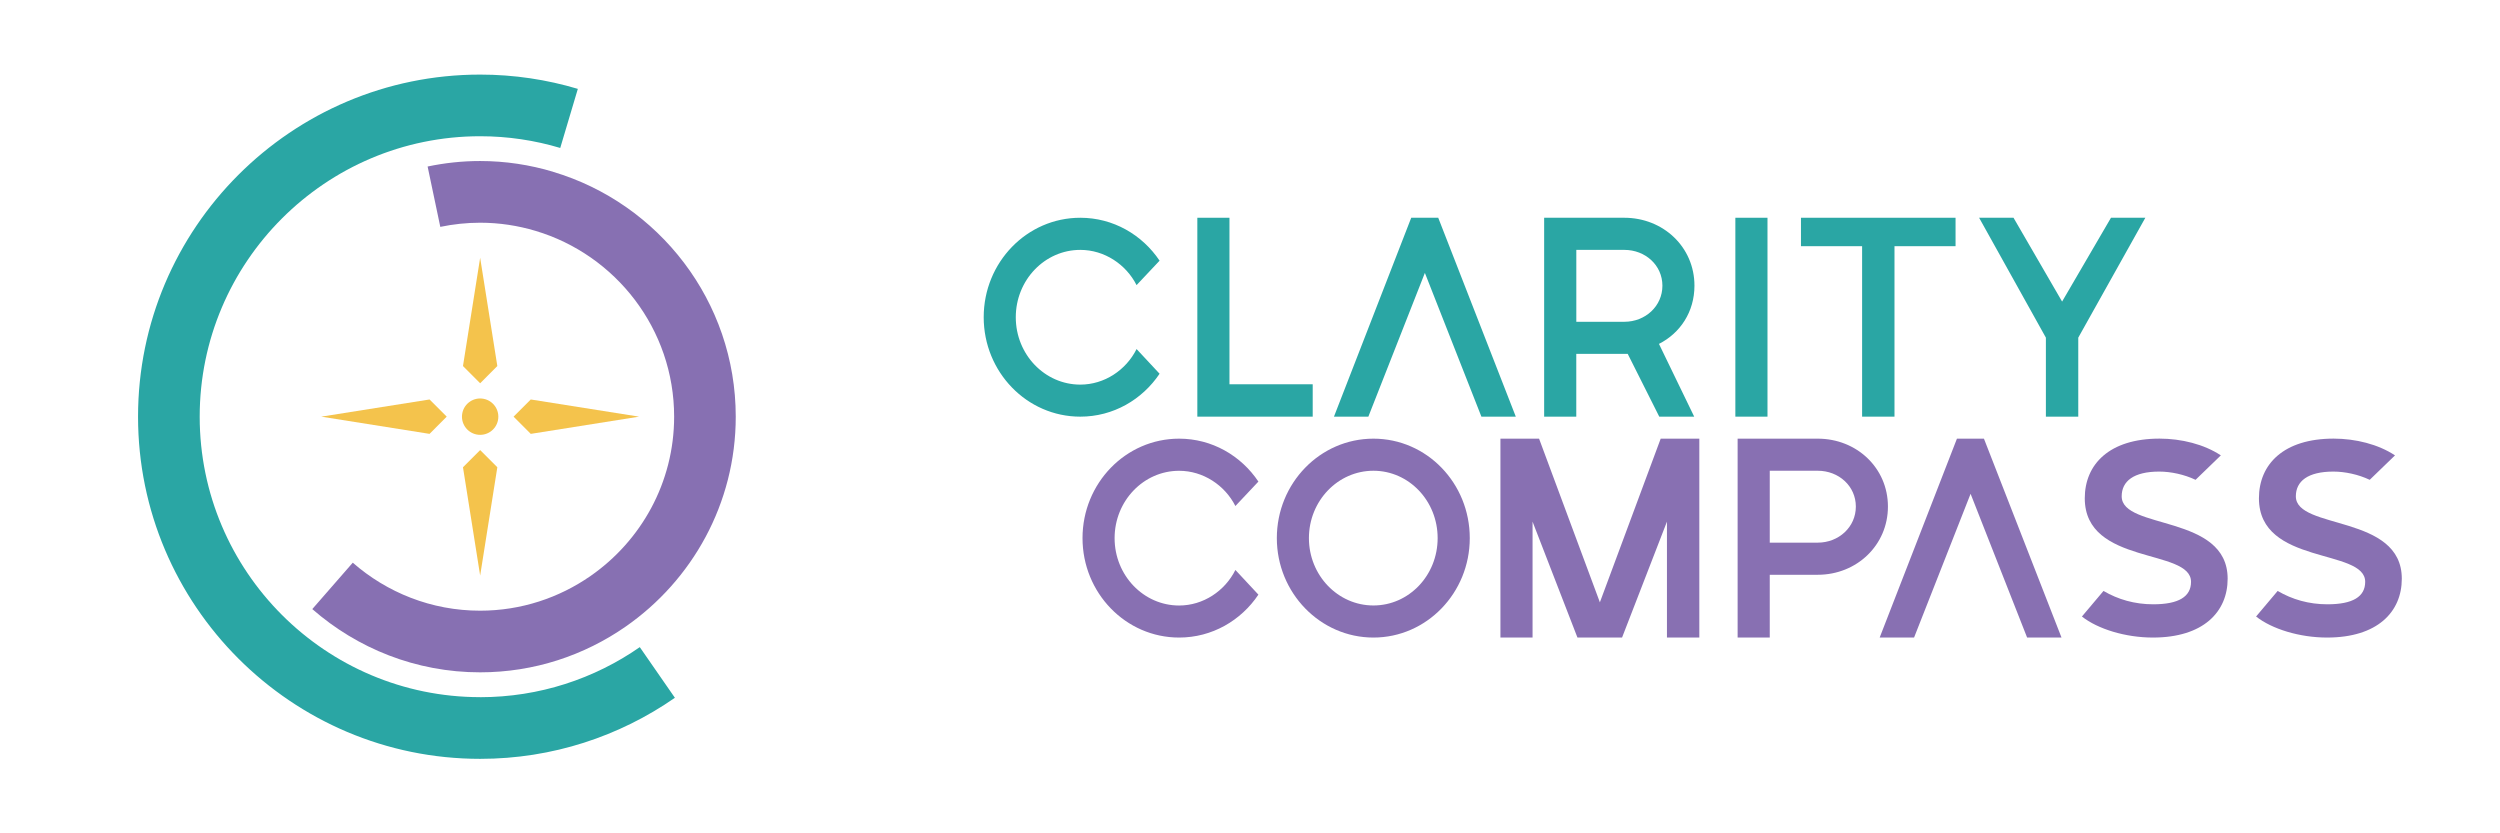 <?xml version="1.0" encoding="UTF-8"?>
<svg id="Layer_1" data-name="Layer 1" xmlns="http://www.w3.org/2000/svg" viewBox="0 0 595.28 198.43">
  <defs>
    <style>
      .cls-1 {
        fill: none;
      }

      .cls-2 {
        fill: #f4c34c;
      }

      .cls-3 {
        fill: #8770b2;
      }

      .cls-4 {
        fill: #2aa6a4;
      }

      .cls-5 {
        fill: #8870b2;
      }
    </style>
  </defs>
  <g>
    <path class="cls-4" d="M270.63,83.11l5.48,5.88c-4.13,6.16-11.03,10.22-18.88,10.22-12.72,0-23-10.62-23-23.68s10.28-23.68,23-23.68c7.85,0,14.75,4.06,18.88,10.22l-5.48,5.82c-2.5-4.94-7.65-8.39-13.4-8.39-8.46,0-15.36,7.17-15.36,16.04s6.9,16.04,15.36,16.04c5.75,0,10.89-3.45,13.4-8.46Z"/>
    <path class="cls-4" d="M285.1,51.85h7.65v39.65h19.82v7.71h-27.47v-47.36Z"/>
    <path class="cls-4" d="M342.46,51.85l18.47,47.36h-8.19l-13.46-34.23-13.46,34.23h-8.19l18.4-47.36h6.43Z"/>
    <path class="cls-4" d="M395.02,81.89l8.39,17.32h-8.32l-7.51-14.95h-12.25v14.95h-7.65v-47.36h19.08c9.27,0,16.71,6.97,16.71,16.17,0,6.23-3.38,11.3-8.46,13.87ZM375.34,59.5v17.12h11.43c5.01,0,9.07-3.72,9.07-8.59s-4.06-8.53-9.07-8.53h-11.43Z"/>
    <path class="cls-4" d="M413.21,51.85h7.65v47.36h-7.65v-47.36Z"/>
    <path class="cls-4" d="M443.38,58.62h-14.55v-6.77h36.81v6.77h-14.54v40.59h-7.71v-40.59Z"/>
    <path class="cls-4" d="M510.83,51.85l-15.97,28.55v18.81h-7.71v-18.81l-15.9-28.55h8.19l11.57,19.96,11.64-19.96h8.19Z"/>
  </g>
  <g>
    <path class="cls-5" d="M294.16,135.71l5.48,5.88c-4.13,6.16-11.03,10.22-18.88,10.22-12.72,0-23-10.62-23-23.68s10.28-23.68,23-23.68c7.85,0,14.75,4.06,18.88,10.22l-5.48,5.82c-2.5-4.94-7.65-8.39-13.4-8.39-8.46,0-15.36,7.17-15.36,16.04s6.9,16.04,15.36,16.04c5.75,0,10.89-3.45,13.4-8.46Z"/>
    <path class="cls-5" d="M349.97,128.13c0,13.06-10.28,23.68-22.94,23.68s-23-10.62-23-23.68,10.28-23.68,23-23.68,22.94,10.62,22.94,23.68ZM342.32,128.13c0-8.86-6.83-16.04-15.29-16.04s-15.36,7.17-15.36,16.04,6.9,16.04,15.36,16.04,15.29-7.17,15.29-16.04Z"/>
    <path class="cls-5" d="M404.63,104.45v47.36h-7.71v-27.6l-10.69,27.6h-10.62l-10.69-27.6v27.6h-7.65v-47.36h9.2l14.48,38.97,14.48-38.97h9.2Z"/>
    <path class="cls-5" d="M432.83,104.45c9.27,0,16.71,6.97,16.71,16.17s-7.44,16.24-16.71,16.24h-11.43v14.95h-7.65v-47.36h19.08ZM432.83,129.21c5.01,0,9.07-3.72,9.07-8.59s-4.06-8.53-9.07-8.53h-11.43v17.12h11.43Z"/>
    <path class="cls-5" d="M472.4,104.45l18.47,47.36h-8.19l-13.46-34.23-13.46,34.23h-8.19l18.4-47.36h6.43Z"/>
    <path class="cls-5" d="M500.87,140.71c3.45,2.03,7.44,3.18,11.84,3.18,6.09,0,9-1.83,9-5.35,0-8.05-25.3-3.86-25.3-19.89,0-8.12,5.88-14.21,17.79-14.21,5.21,0,10.62,1.35,14.61,3.99l-6.02,5.82c-2.7-1.28-5.88-1.96-8.66-1.96-6.09,0-8.93,2.3-8.93,5.89,0,8.05,25.23,4.2,25.23,19.62,0,7.92-5.82,14.01-17.79,14.01-6.56,0-13.13-2.03-16.91-5.01l5.14-6.09Z"/>
    <path class="cls-5" d="M542.34,140.71c3.45,2.03,7.44,3.18,11.84,3.18,6.09,0,9-1.83,9-5.35,0-8.05-25.3-3.86-25.3-19.89,0-8.12,5.88-14.21,17.79-14.21,5.21,0,10.62,1.35,14.61,3.99l-6.02,5.82c-2.7-1.28-5.88-1.96-8.66-1.96-6.09,0-8.93,2.3-8.93,5.89,0,8.05,25.23,4.2,25.23,19.62,0,7.92-5.82,14.01-17.79,14.01-6.56,0-13.13-2.03-16.91-5.01l5.14-6.09Z"/>
  </g>
  <g>
    <g>
      <path class="cls-4" d="M114.33,166c-36.82,0-66.78-29.96-66.78-66.78s29.96-66.78,66.78-66.78c6.62,0,13.02.98,19.07,2.79l4.19-14.07c-7.37-2.2-15.18-3.4-23.26-3.4-44.92,0-81.46,36.54-81.46,81.46s36.54,81.47,81.46,81.47c17.22,0,33.2-5.39,46.37-14.54l-8.36-12.06c-10.8,7.51-23.9,11.92-38.02,11.92Z"/>
      <path class="cls-3" d="M131.7,40.9c-5.51-1.65-11.34-2.56-17.37-2.56-4.29,0-8.47.46-12.51,1.31l3.02,14.37c3.07-.64,6.24-.99,9.49-.99,4.58,0,9,.69,13.18,1.94,19.06,5.69,33.01,23.36,33.01,44.25,0,15.7-7.89,29.58-19.91,37.93-7.47,5.19-16.52,8.26-26.29,8.26-11.61,0-22.2-4.33-30.32-11.43l-9.64,11.05c10.7,9.35,24.66,15.06,39.96,15.06,12.87,0,24.8-4.04,34.64-10.88,15.83-11,26.23-29.3,26.23-49.99,0-27.53-18.38-50.82-43.5-58.31Z"/>
    </g>
    <g>
      <circle class="cls-2" cx="114.33" cy="99.21" r="4.33" transform="translate(-5.1 192.22) rotate(-78.86)"/>
      <g>
        <polygon class="cls-2" points="118.42 87.16 114.33 91.26 110.24 87.16 114.33 61.37 118.42 87.16"/>
        <polygon class="cls-2" points="110.24 111.26 114.33 107.17 118.42 111.26 114.33 137.05 110.24 111.26"/>
        <polygon class="cls-2" points="126.38 103.31 122.29 99.21 126.38 95.12 152.17 99.21 126.38 103.31"/>
        <polygon class="cls-2" points="102.28 95.12 106.37 99.21 102.28 103.31 76.49 99.21 102.28 95.12"/>
      </g>
    </g>
    <circle class="cls-1" cx="114.33" cy="99.21" r="90.96"/>
  </g>
</svg>